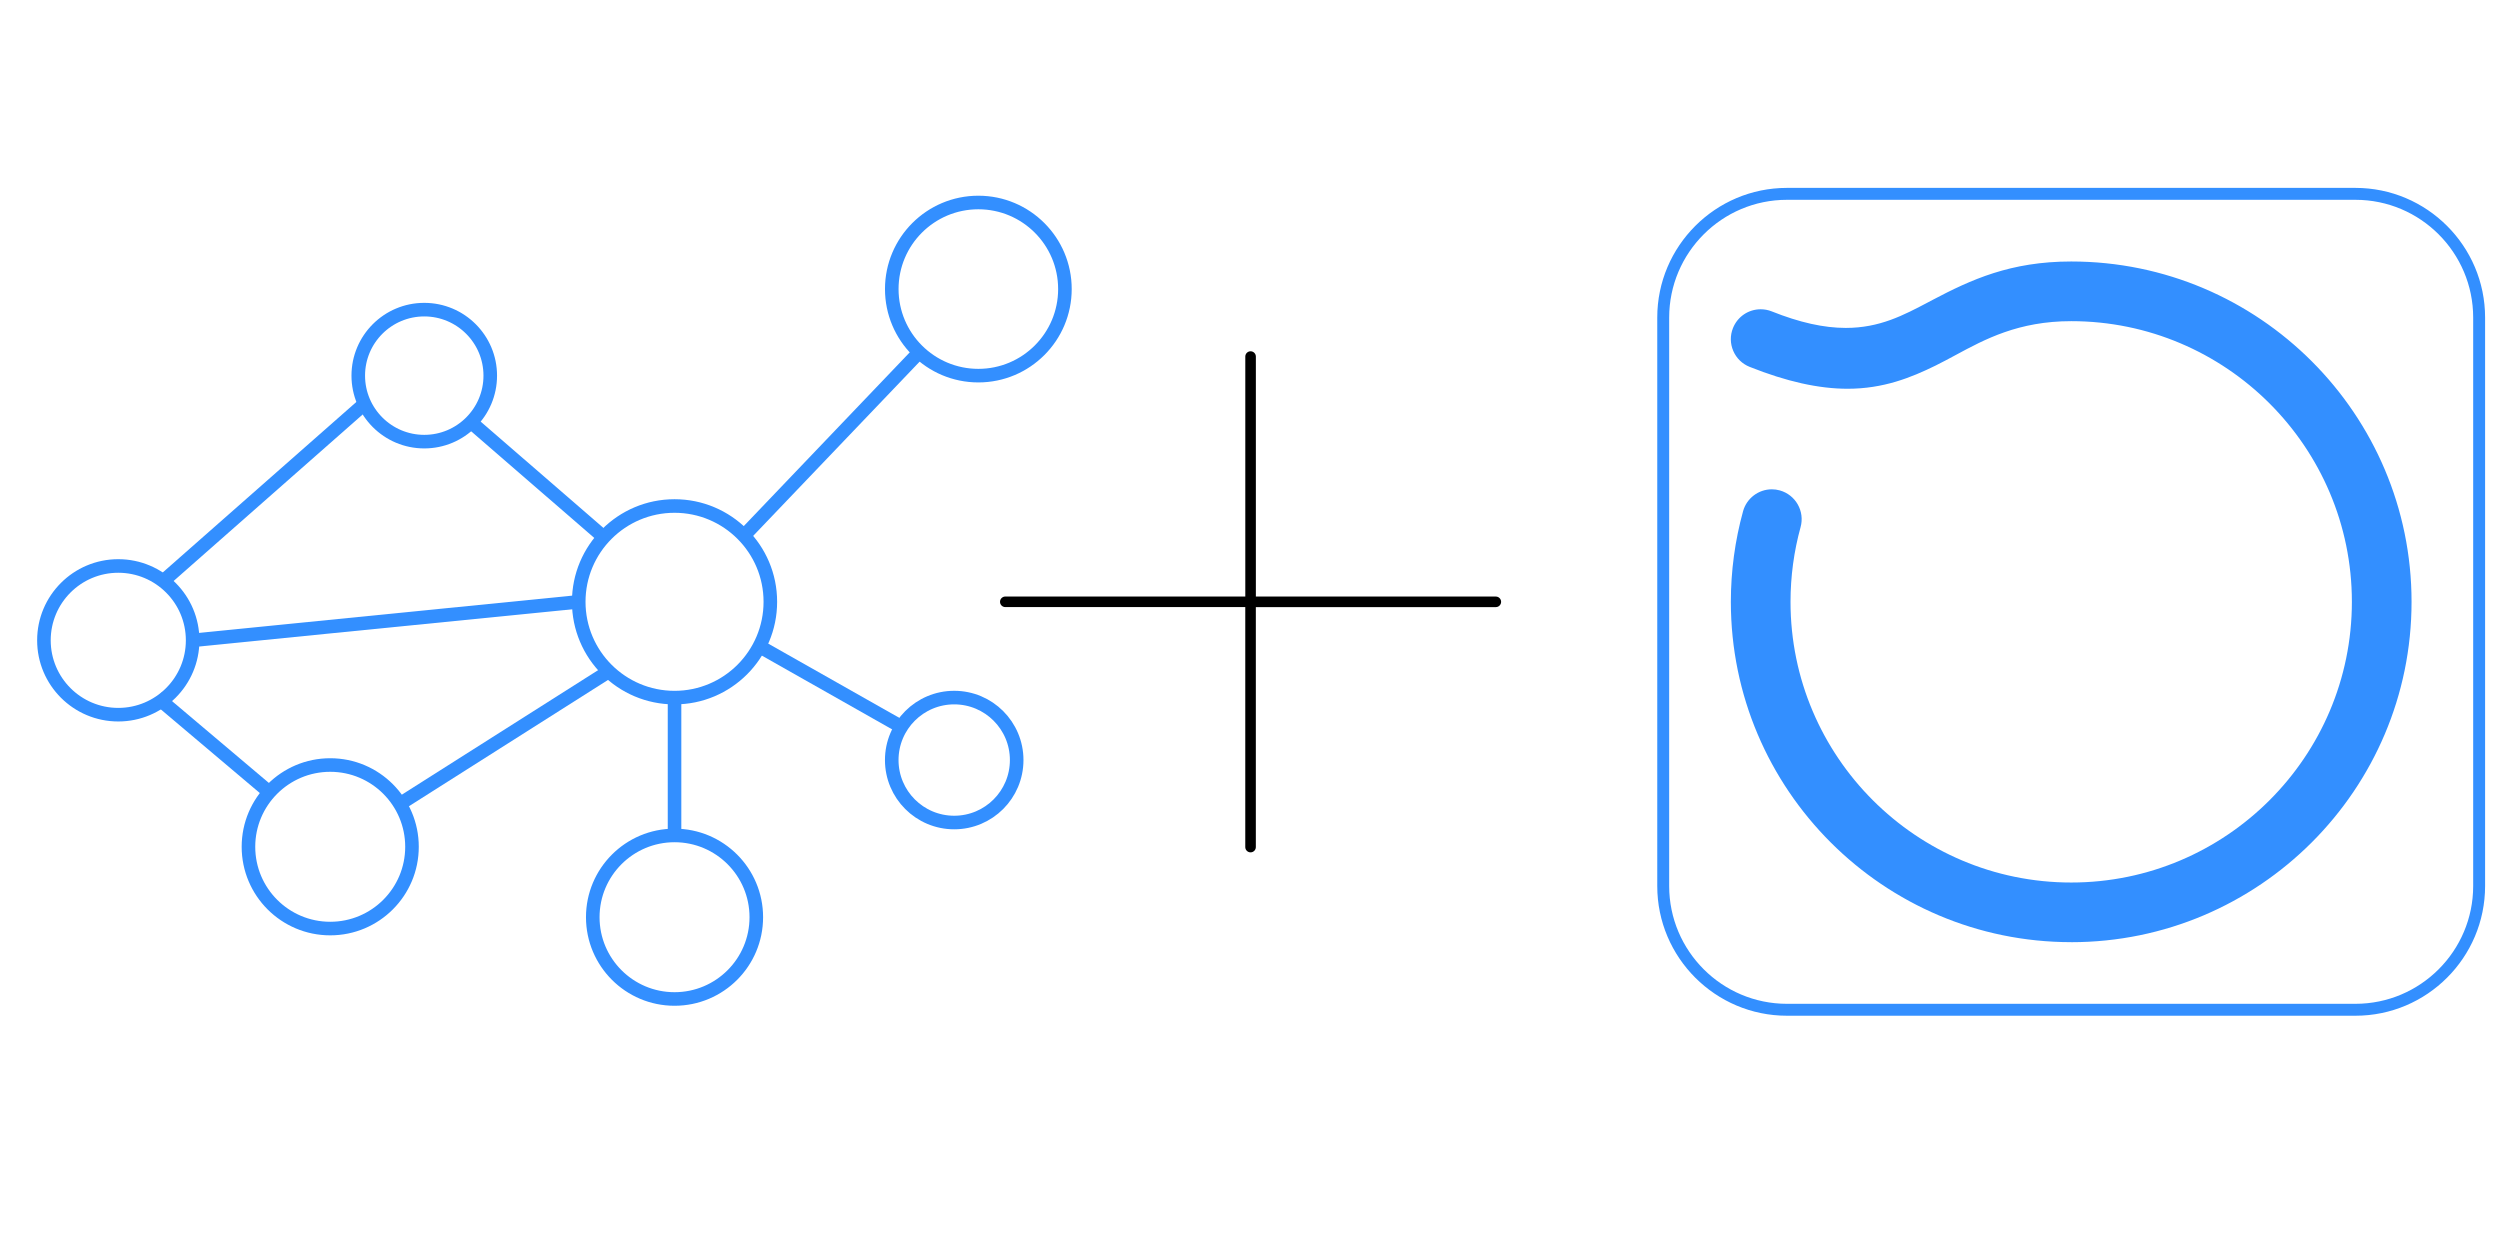 <?xml version="1.0" encoding="UTF-8"?><svg id="Ebene_2" xmlns="http://www.w3.org/2000/svg" viewBox="0 0 920.89 460.28"><defs><style>.cls-1{stroke:#000;stroke-linecap:round;stroke-width:.75px;}.cls-1,.cls-2{stroke-miterlimit:10;}.cls-1,.cls-3{fill-rule:evenodd;}.cls-2{fill:none;stroke:#338fff;stroke-width:5px;}.cls-3{fill:#338fff;}</style></defs><path class="cls-3" d="M658.23,374.15c-26.34,0-47.77-21.43-47.77-47.77V116.98c0-26.34,21.43-47.77,47.77-47.77h209.4c26.34,0,47.77,21.43,47.77,47.77v209.4c0,26.34-21.43,47.77-47.77,47.77h-209.4ZM658.23,73.6c-23.92,0-43.38,19.46-43.38,43.38v209.4c0,23.92,19.46,43.38,43.38,43.38h209.4c23.92,0,43.38-19.46,43.38-43.38V116.98c0-23.92-19.46-43.38-43.38-43.38h-209.4ZM762.94,347.05c-69.13,0-125.37-56.24-125.37-125.37,0-11.31,1.52-22.54,4.5-33.37,1.31-4.75,5.67-8.07,10.6-8.07.98,0,1.96.13,2.92.4,5.84,1.62,9.28,7.68,7.67,13.52-2.46,8.93-3.71,18.19-3.71,27.53,0,57.01,46.38,103.39,103.39,103.39s103.39-46.38,103.39-103.39-46.38-103.39-103.39-103.39c-19.41,0-31.74,6.64-42.61,12.51-2.53,1.36-4.92,2.65-7.37,3.86-9.03,4.43-19.19,8.53-32.37,8.53-10.67,0-22.48-2.64-36.11-8.07-2.72-1.09-4.86-3.17-6.02-5.87-1.16-2.7-1.2-5.68-.11-8.41,1.68-4.21,5.69-6.93,10.22-6.93,1.39,0,2.76.26,4.06.78,10.27,4.1,19.2,6.09,27.29,6.09,12.43,0,21.2-4.63,30.48-9.53l1.51-.8c14.14-7.45,28.68-14.14,51.03-14.14,69.13,0,125.37,56.24,125.37,125.37s-56.24,125.37-125.37,125.37Z"/><path class="cls-1" d="M459.09,223.25h-88.78c-.87,0-1.57-.7-1.57-1.57,0-.87.71-1.57,1.57-1.57h88.78s0-88.77,0-88.77c0-.87.71-1.57,1.57-1.57.87,0,1.57.71,1.57,1.57v88.78s88.77,0,88.77,0c.87,0,1.57.71,1.57,1.57,0,.87-.71,1.57-1.57,1.57h-88.78s0,88.77,0,88.77c0,.87-.71,1.57-1.57,1.57-.87,0-1.57-.71-1.57-1.57v-88.78s0,0,0,0Z"/><circle class="cls-2" cx="248.47" cy="221.68" r="35.29"/><circle class="cls-2" cx="121.64" cy="311.92" r="30.12"/><circle class="cls-2" cx="360.38" cy="106.48" r="31.89"/><circle class="cls-2" cx="351.49" cy="279.97" r="23.01"/><circle class="cls-2" cx="248.47" cy="337.86" r="30.12"/><circle class="cls-2" cx="156.28" cy="138.37" r="24.31"/><line class="cls-2" x1="174.84" y1="156.69" x2="222.42" y2="197.89"/><line class="cls-2" x1="280.91" y1="238.78" x2="332.02" y2="267.72"/><line class="cls-2" x1="274.02" y1="197.35" x2="338.59" y2="129.76"/><line class="cls-2" x1="147.29" y1="296.14" x2="224.25" y2="247.32"/><line class="cls-2" x1="70.96" y1="235.87" x2="213.18" y2="221.68"/><circle class="cls-2" cx="43.57" cy="235.87" r="27.39"/><line class="cls-2" x1="60.12" y1="214.05" x2="134.28" y2="148.74"/><line class="cls-2" x1="248.47" y1="256.4" x2="248.47" y2="307.74"/><line class="cls-2" x1="57.96" y1="256.96" x2="99.22" y2="291.82"/></svg>